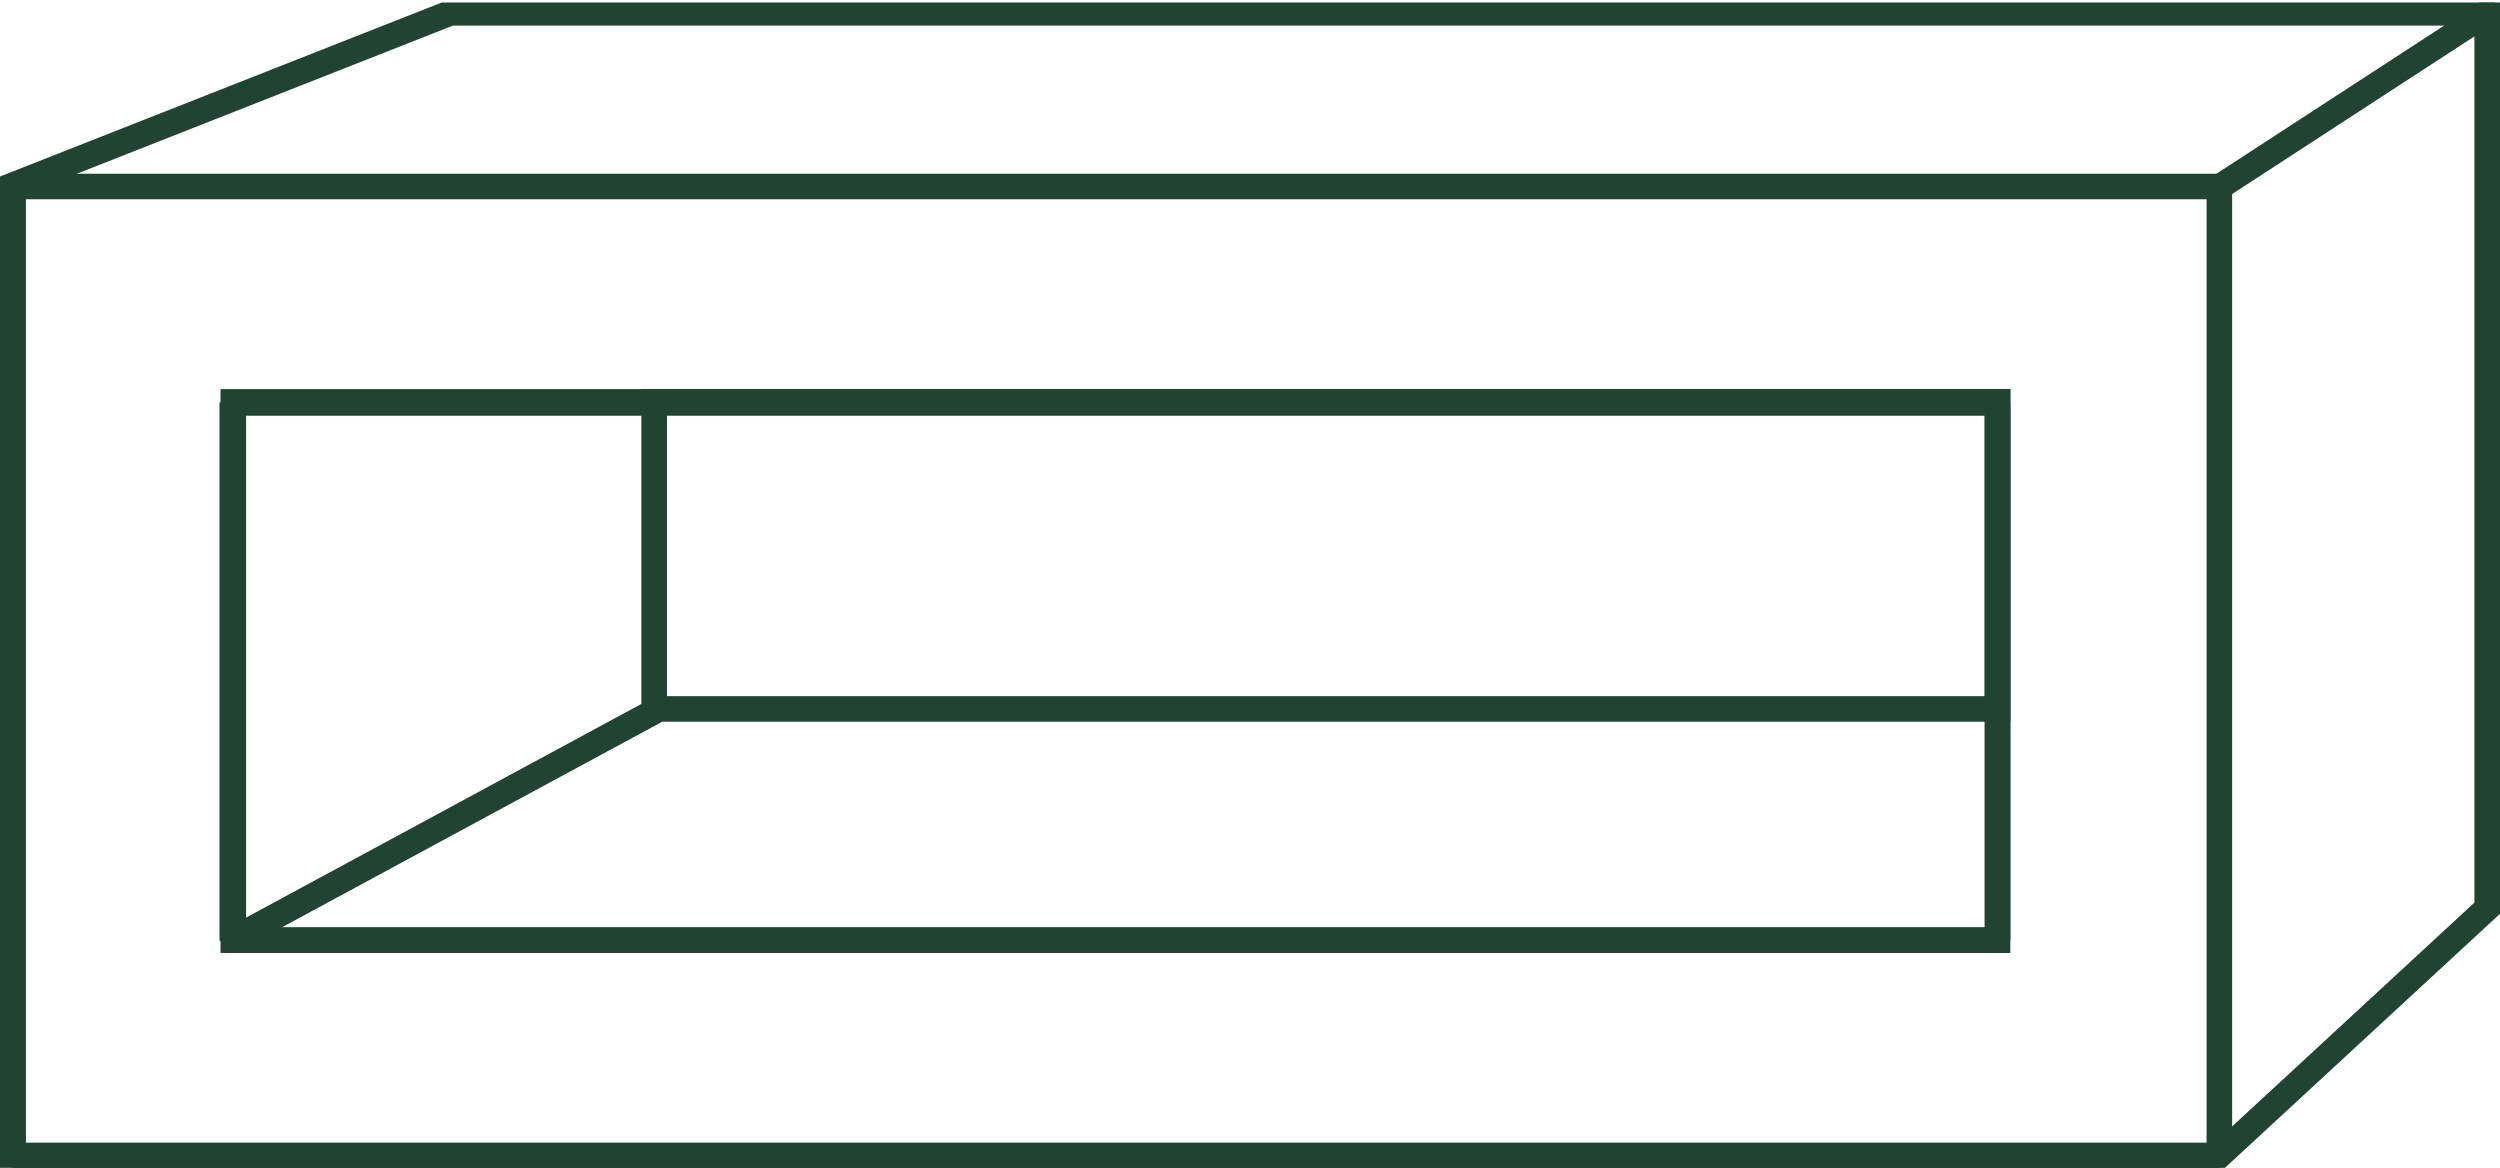 <svg id="Ebene_1" data-name="Ebene 1" xmlns="http://www.w3.org/2000/svg" xmlns:xlink="http://www.w3.org/1999/xlink" viewBox="0 0 97.72 45.67"><defs><style>.cls-1,.cls-3,.cls-4,.cls-5{fill:none;}.cls-2{clip-path:url(#clip-path);}.cls-3,.cls-4,.cls-5{stroke:#214332;}.cls-3,.cls-4{stroke-miterlimit:10;}.cls-4{stroke-linecap:round;}.cls-5{stroke-linejoin:bevel;}</style><clipPath id="clip-path" transform="translate(-0.25 -0.1)"><rect class="cls-1" x="0.17" y="0.2" width="98.16" height="45.55"/></clipPath></defs><g class="cls-2"><path class="cls-3" d="M17.86.6.75,7.34V45.27H87L97.47,35.6V.6Zm8,15.21H78.33v12H25.82v-12Zm-16.5,21,16.65-9" transform="translate(-0.25 -0.1)"/><line class="cls-4" x1="86.74" y1="7.32" x2="97.22" y2="0.5"/><path class="cls-5" d="M.76,7.39V45.27H87V7.39ZM78.33,36.85h-69v-21h69v21Z" transform="translate(-0.25 -0.1)"/></g><polygon class="cls-3" points="78.08 36.75 9.12 36.75 9.12 15.71 78.08 15.71 78.08 36.75 78.08 36.75"/></svg>